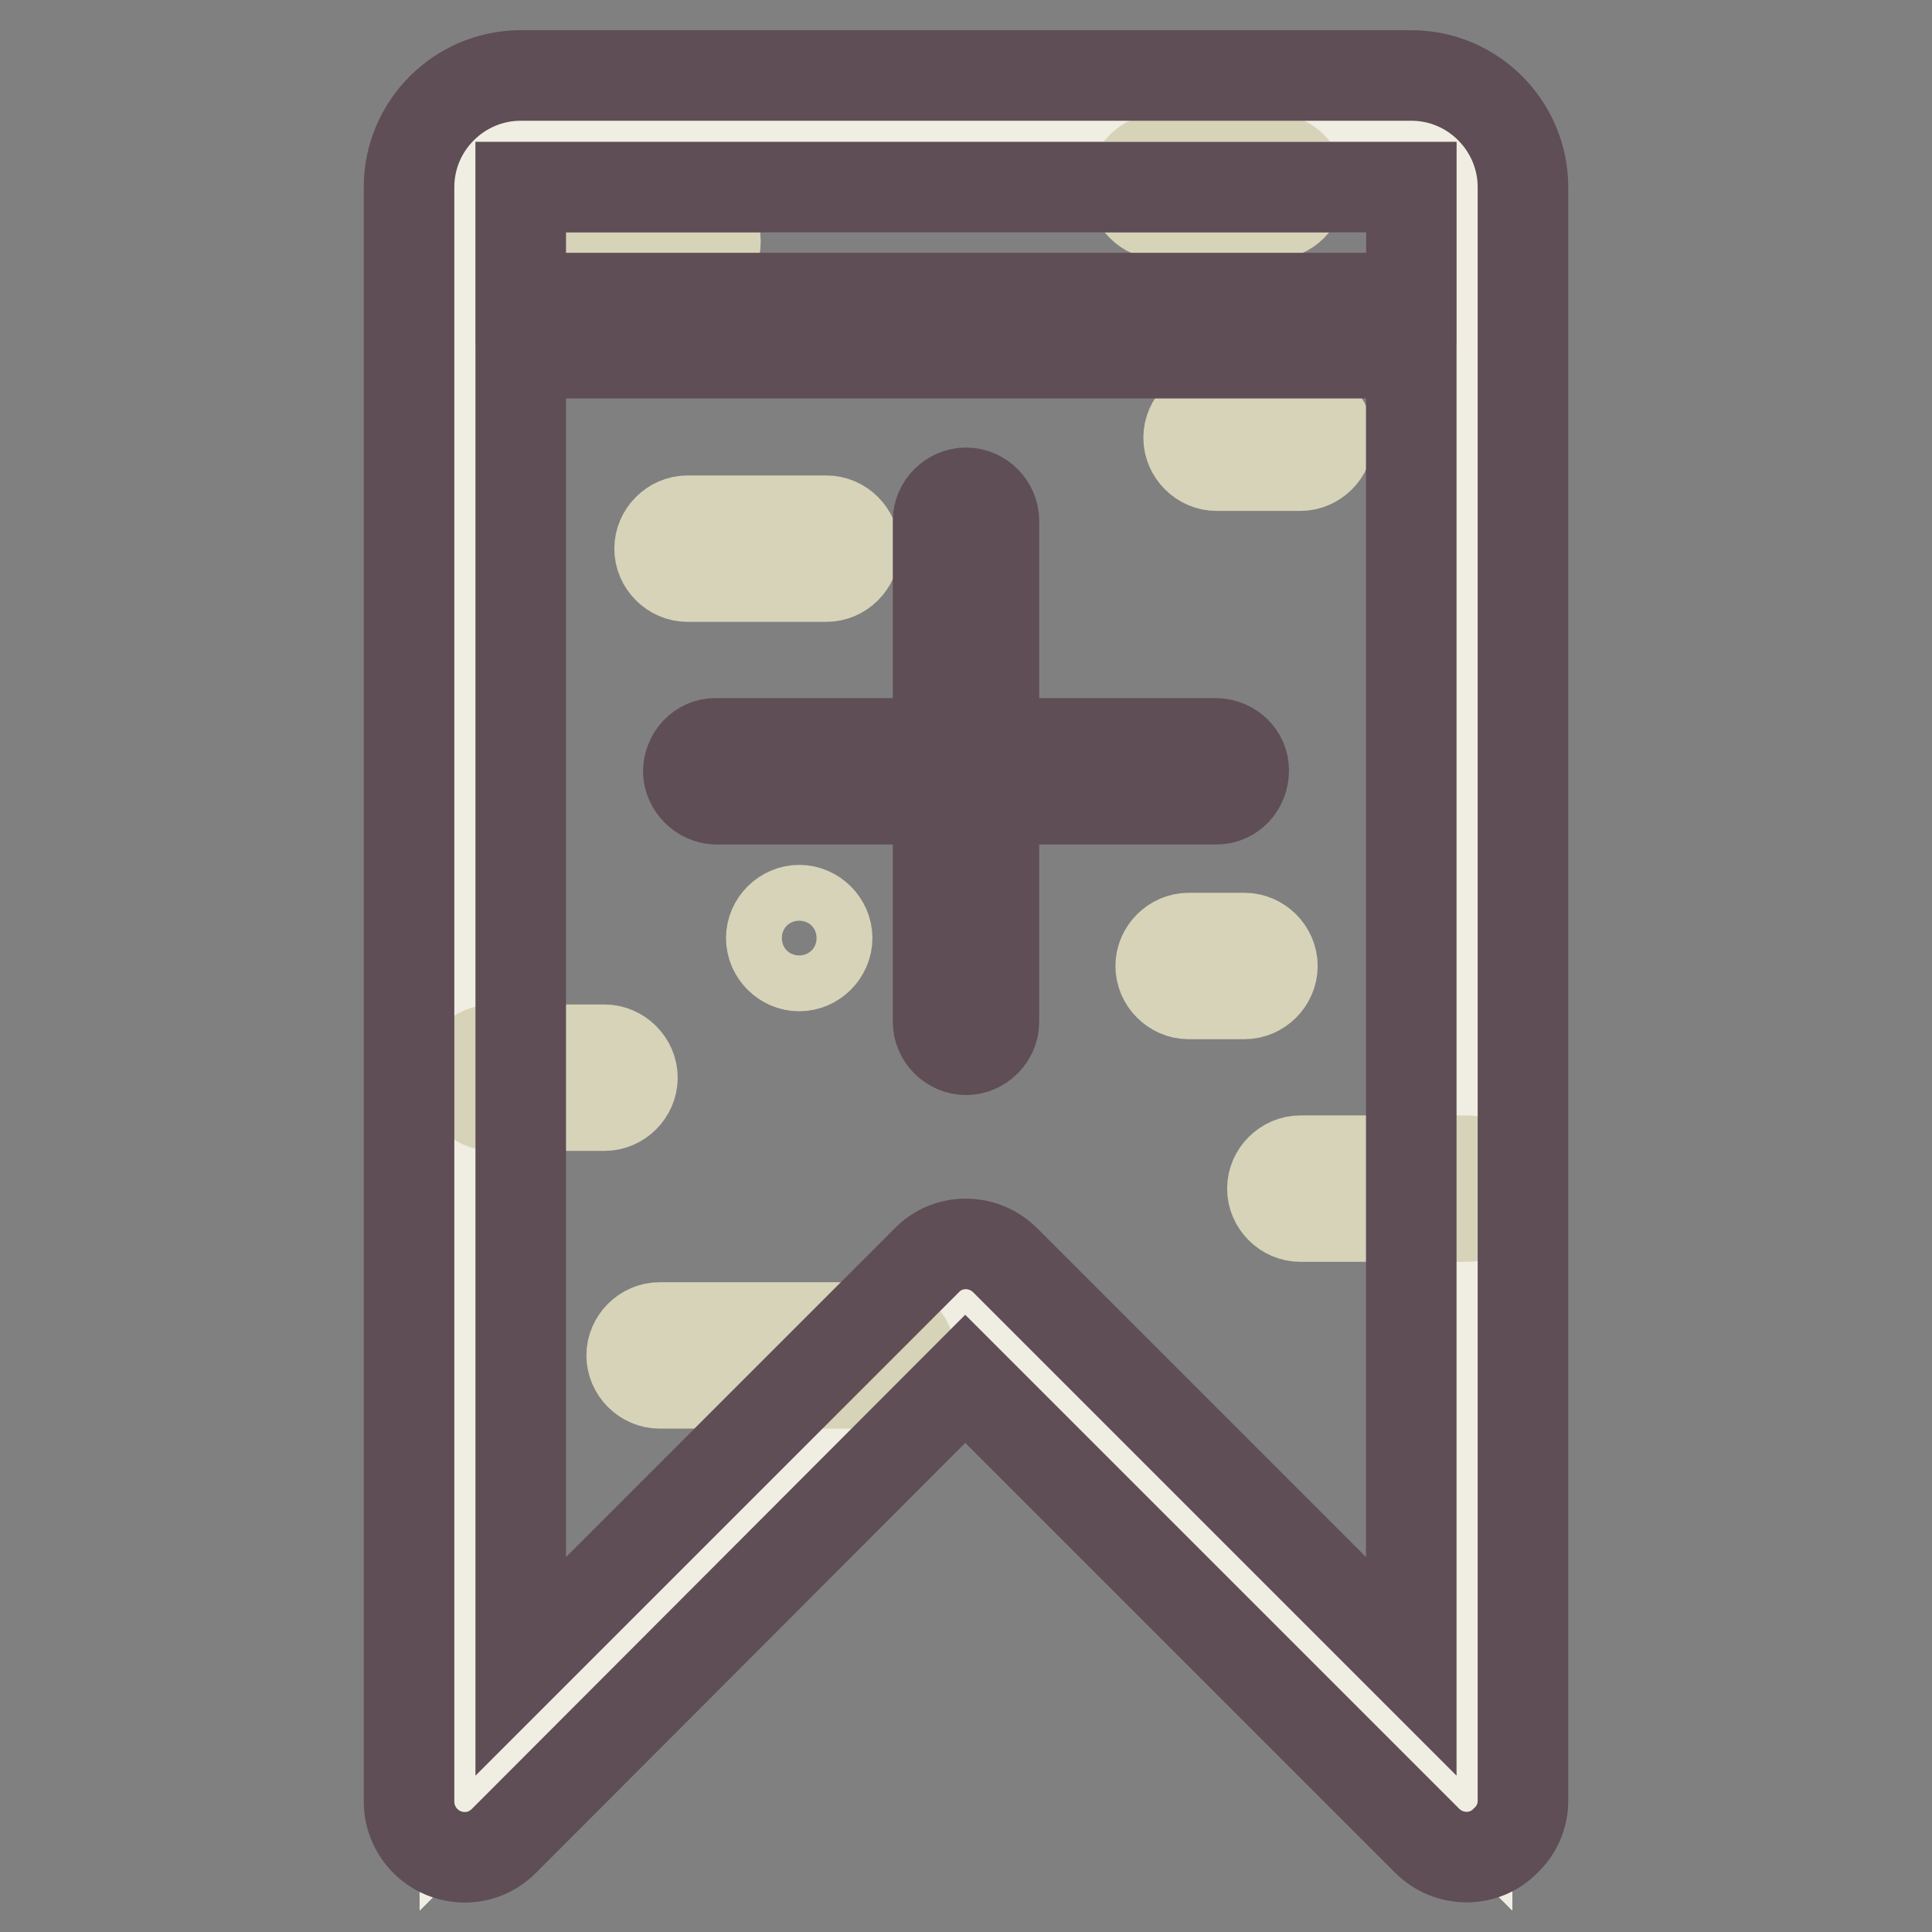 <?xml version="1.0" encoding="utf-8"?>
<!-- Svg Vector Icons : http://www.onlinewebfonts.com/icon -->
<!DOCTYPE svg PUBLIC "-//W3C//DTD SVG 1.1//EN" "http://www.w3.org/Graphics/SVG/1.1/DTD/svg11.dtd">
<svg version="1.1" xmlns="http://www.w3.org/2000/svg" xmlns:xlink="http://www.w3.org/1999/xlink" x="0px" y="0px" viewBox="0 0 256 256" enable-background="new 0 0 256 256" xml:space="preserve">
<rect x="0" y="0" width="256" height="256" fill="#808080" stroke="none"/>
<g> <path stroke-width="12" fill-opacity="0" stroke="#f0eee2"  d="M187,17.4H69c-4.1,0-7.4,3.3-7.4,7.4v213.9l66.4-66.4l66.4,66.4V24.8C194.4,20.7,191.1,17.4,187,17.4z"/> <path stroke-width="12" fill-opacity="0" stroke="#baa99c"  d="M69,24.8h118v14.8H69V24.8z"/> <path stroke-width="12" fill-opacity="0" stroke="#d6d3b9"  d="M116.9,175.9H87.4c-2,0-3.7,1.7-3.7,3.7s1.7,3.7,3.7,3.7h29.5c2,0,3.7-1.7,3.7-3.7S119,175.9,116.9,175.9z  M161.2,54.3c-2,0-3.7,1.7-3.7,3.7s1.7,3.7,3.7,3.7h11.1c2,0,3.7-1.7,3.7-3.7s-1.7-3.7-3.7-3.7H161.2L161.2,54.3z M87.4,72.7 c0,2,1.7,3.7,3.7,3.7h18.4c2,0,3.7-1.7,3.7-3.7s-1.7-3.7-3.7-3.7H91.1C89.1,69,87.4,70.7,87.4,72.7z M80.1,139.1H65.3 c-2,0-3.7,1.7-3.7,3.7s1.7,3.7,3.7,3.7h14.8c2,0,3.7-1.7,3.7-3.7S82.1,139.1,80.1,139.1z M194.4,153.8h-22.1c-2,0-3.7,1.7-3.7,3.7 s1.7,3.7,3.7,3.7h22.1c2,0,3.7-1.7,3.7-3.7S196.4,153.8,194.4,153.8L194.4,153.8z M164.9,124.3h-7.4c-2,0-3.7,1.7-3.7,3.7 s1.7,3.7,3.7,3.7h7.4c2,0,3.7-1.7,3.7-3.7S166.9,124.3,164.9,124.3z M168.6,28.4c2,0,3.7-1.7,3.7-3.7c0-2-1.7-3.7-3.7-3.7h-14.7 c-2,0-3.7,1.7-3.7,3.7c0,2,1.7,3.7,3.7,3.7H168.6z M80.1,35.8h11.1c2,0,3.6-1.7,3.6-3.8c0-2-1.6-3.5-3.6-3.6H80.1 c-2,0-3.6,1.7-3.6,3.8C76.5,34.2,78.1,35.8,80.1,35.8z M102.2,124.3c0,2,1.7,3.7,3.7,3.7s3.7-1.7,3.7-3.7s-1.7-3.7-3.7-3.7 S102.2,122.3,102.2,124.3z"/> <path stroke-width="12" fill-opacity="0" stroke="#5f4e56"  d="M201.8,238.6V24.8c0-8.1-6.6-14.8-14.8-14.8H69c-8.1,0-14.8,6.6-14.8,14.8v213.9c0,4.1,3.3,7.4,7.4,7.4 c2,0,3.8-0.8,5.2-2.2l61.1-61.2l61.2,61.2c2.9,2.9,7.6,2.9,10.4,0C201,242.5,201.8,240.6,201.8,238.6L201.8,238.6z M187,220.8 L133.2,167c-2.9-2.9-7.6-2.9-10.4,0L69,220.8v-174h118V220.8z M187,39.5H69V24.8h118V39.5z M94.8,105.9h29.5v29.5 c0,2,1.7,3.7,3.7,3.7c2,0,3.7-1.7,3.7-3.7v-29.5h29.5c2,0,3.6-1.7,3.6-3.8c0-2-1.6-3.5-3.6-3.6h-29.5V69c0-2-1.7-3.7-3.7-3.7 c-2,0-3.7,1.7-3.7,3.7v29.5H94.8c-2,0-3.6,1.7-3.6,3.8C91.3,104.2,92.9,105.8,94.8,105.9z"/></g>
</svg>
